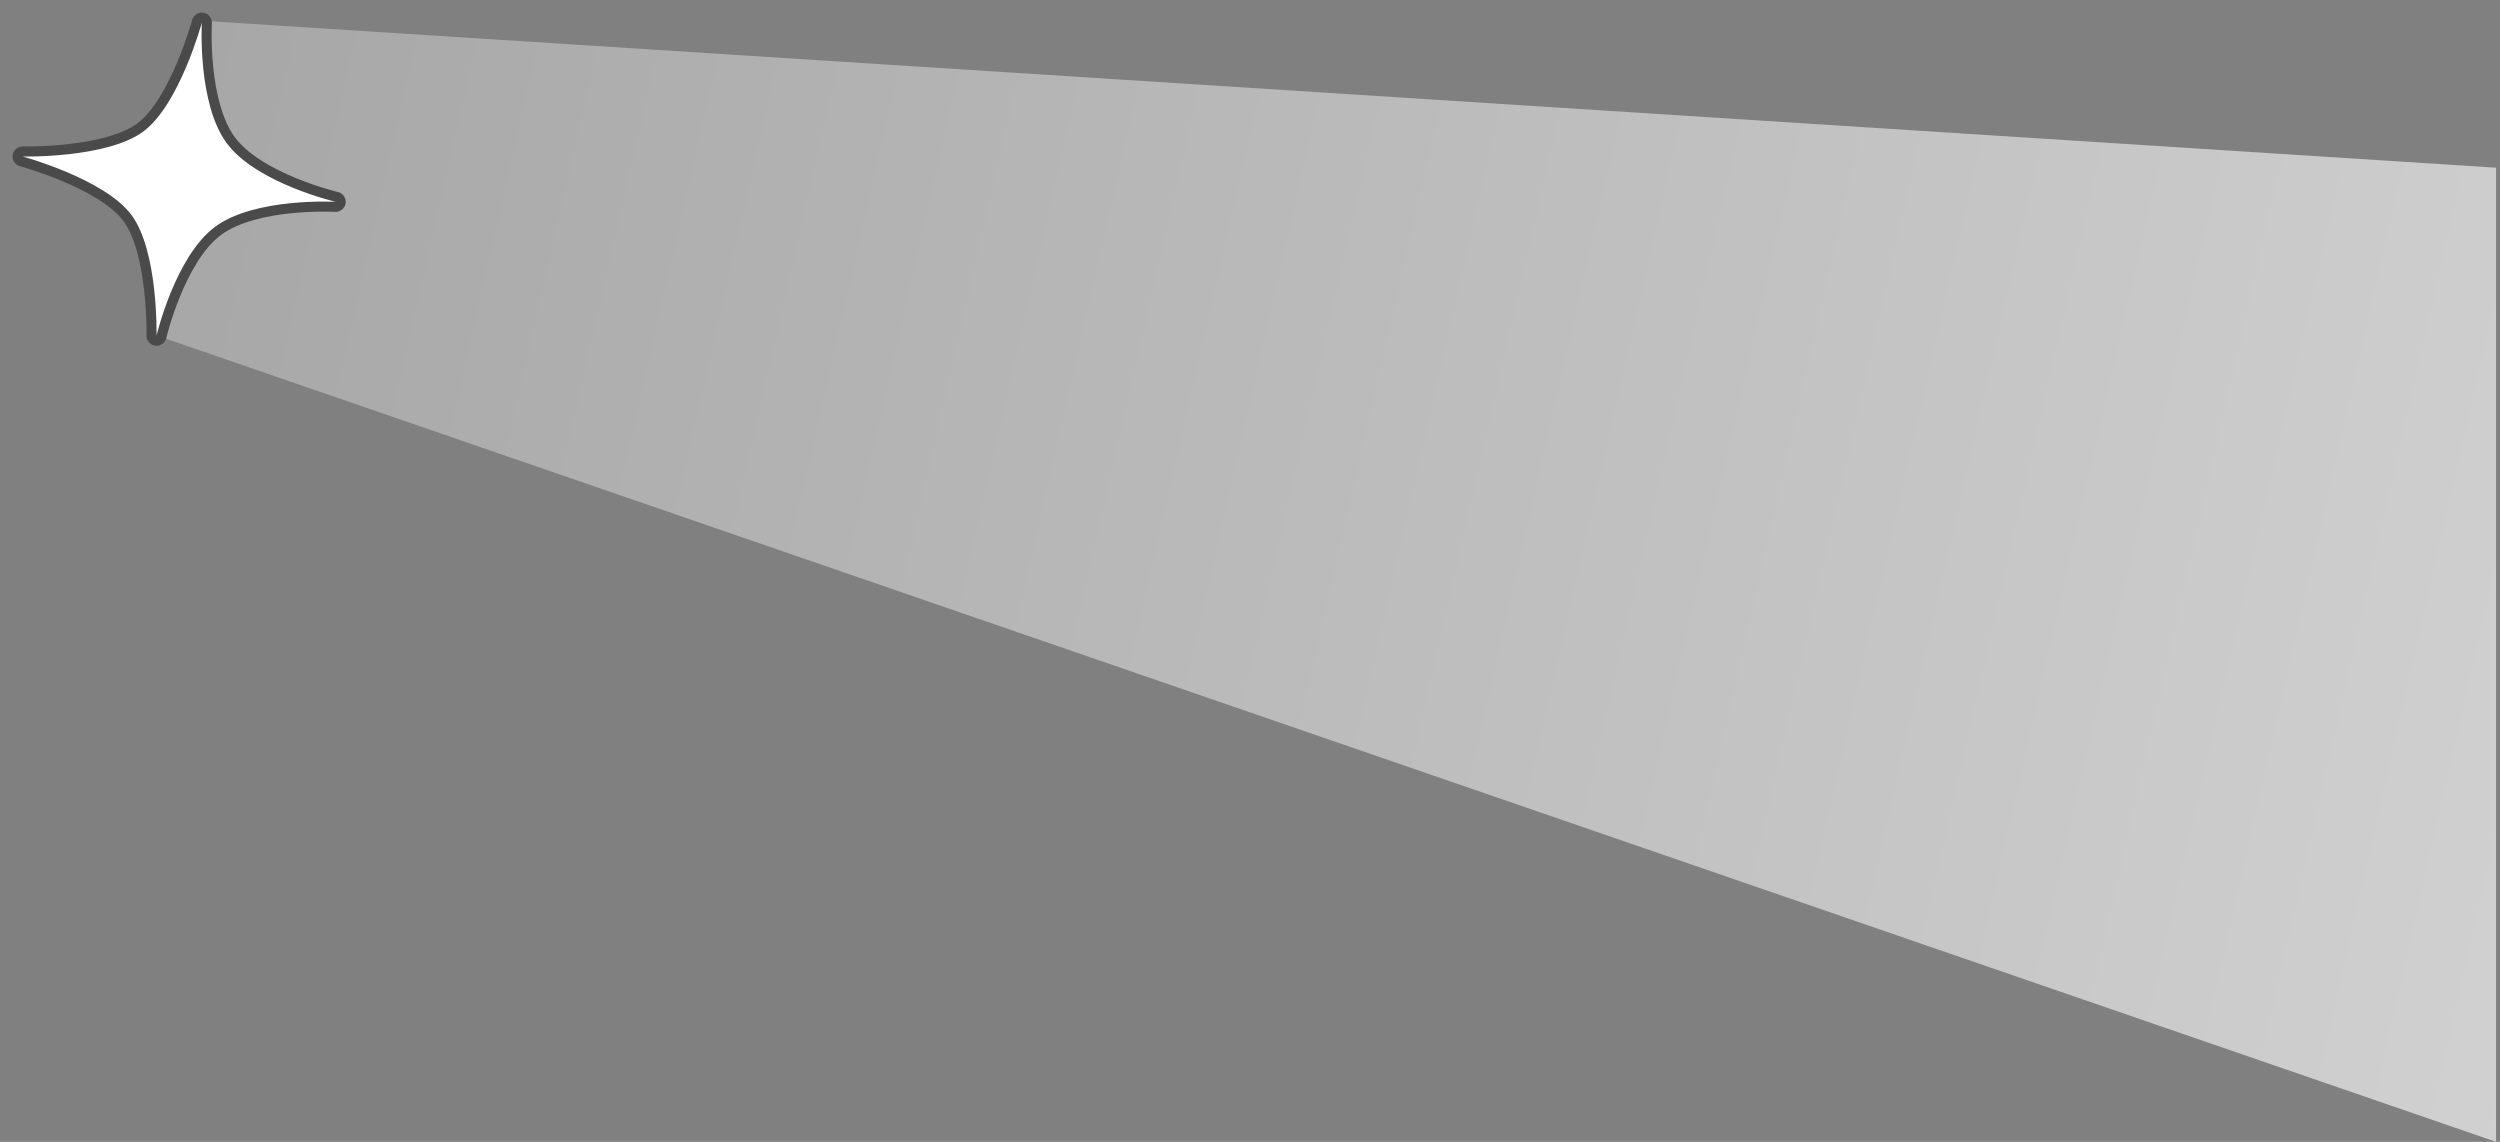 <svg xmlns="http://www.w3.org/2000/svg" width="497" height="227" viewBox="0 0 497 227" fill="none"><rect x="0" y="0" width="497" height="227" fill="#808080" stroke="none"/><path d="M496.222 227V33.341L40.432 4.14L30.863 66.605L496.222 227Z" fill="url(#paint0_linear_8916_6334)"></path><path d="M40.282 3.515C40.787 3.597 41.15 4.048 41.12 4.559L41.12 4.561C41.12 4.562 41.12 4.565 41.12 4.568C41.12 4.575 41.119 4.585 41.119 4.599C41.117 4.628 41.114 4.672 41.112 4.729C41.107 4.845 41.1 5.017 41.093 5.24C41.08 5.686 41.068 6.334 41.071 7.138C41.077 8.748 41.146 10.975 41.397 13.442C41.904 18.429 43.136 24.198 45.92 27.924C48.704 31.649 53.886 34.465 58.525 36.364C60.82 37.304 62.936 38.002 64.478 38.464C65.248 38.695 65.874 38.868 66.305 38.981C66.521 39.038 66.688 39.08 66.8 39.108C66.856 39.122 66.898 39.132 66.926 39.139C66.939 39.142 66.95 39.145 66.956 39.147C66.96 39.147 66.963 39.147 66.964 39.148L66.965 39.149L67.058 39.175C67.51 39.328 67.796 39.784 67.726 40.265C67.656 40.746 67.253 41.103 66.776 41.121L66.68 41.12L66.679 41.12C66.677 41.12 66.674 41.12 66.671 41.12C66.664 41.12 66.653 41.119 66.639 41.118C66.611 41.117 66.568 41.114 66.51 41.112C66.395 41.107 66.222 41.1 66 41.093C65.554 41.08 64.905 41.068 64.1 41.071C62.491 41.077 60.264 41.146 57.796 41.397C52.809 41.904 47.042 43.136 43.316 45.92C39.59 48.704 36.774 53.886 34.874 58.525C33.934 60.82 33.237 62.935 32.774 64.478C32.543 65.248 32.371 65.874 32.257 66.305C32.201 66.521 32.158 66.688 32.13 66.8C32.117 66.856 32.107 66.898 32.1 66.926C32.097 66.939 32.095 66.95 32.093 66.956C32.092 66.96 32.091 66.963 32.091 66.964L32.091 66.965C31.974 67.463 31.499 67.793 30.991 67.728C30.515 67.668 30.153 67.279 30.119 66.809L30.117 66.714L30.117 66.712C30.117 66.71 30.118 66.707 30.118 66.704C30.118 66.697 30.118 66.686 30.119 66.671C30.119 66.64 30.12 66.594 30.121 66.534C30.122 66.412 30.123 66.232 30.123 65.999C30.123 65.534 30.117 64.858 30.093 64.024C30.045 62.355 29.926 60.055 29.641 57.537C29.356 55.017 28.907 52.296 28.206 49.774C27.501 47.242 26.559 44.974 25.32 43.316C24.081 41.657 22.173 40.11 19.945 38.717C17.725 37.329 15.242 36.127 12.906 35.139C10.572 34.153 8.401 33.387 6.814 32.868C6.02 32.608 5.374 32.411 4.927 32.279C4.704 32.213 4.531 32.164 4.414 32.131C4.356 32.114 4.311 32.102 4.282 32.094C4.268 32.09 4.257 32.086 4.25 32.084C4.247 32.083 4.244 32.083 4.242 32.082L4.241 32.082C3.753 31.95 3.441 31.474 3.513 30.974C3.585 30.474 4.019 30.106 4.525 30.117L4.527 30.117C4.528 30.117 4.531 30.117 4.535 30.117C4.542 30.118 4.553 30.118 4.568 30.118C4.598 30.119 4.644 30.12 4.705 30.12C4.826 30.122 5.007 30.123 5.239 30.123C5.705 30.123 6.381 30.117 7.215 30.093C8.885 30.045 11.184 29.926 13.701 29.641C16.222 29.356 18.944 28.907 21.465 28.206C23.997 27.501 26.265 26.559 27.924 25.32C29.582 24.081 31.128 22.173 32.522 19.944C33.91 17.725 35.111 15.242 36.099 12.905C37.086 10.572 37.852 8.401 38.371 6.814C38.63 6.02 38.828 5.374 38.96 4.927C39.026 4.704 39.076 4.531 39.109 4.414C39.125 4.356 39.138 4.311 39.146 4.282C39.15 4.268 39.152 4.257 39.154 4.25C39.155 4.246 39.156 4.244 39.156 4.242L39.157 4.24L39.185 4.15C39.351 3.709 39.808 3.438 40.282 3.515Z" fill="white" stroke="#4A4A4A" stroke-width="2" stroke-linejoin="round"></path><defs><linearGradient id="paint0_linear_8916_6334" x1="34.053" y1="35.164" x2="553.636" y2="153.182" gradientUnits="userSpaceOnUse"><stop stop-color="#A7A7A7"></stop><stop offset="1" stop-color="#D4D4D4"></stop></linearGradient></defs></svg>